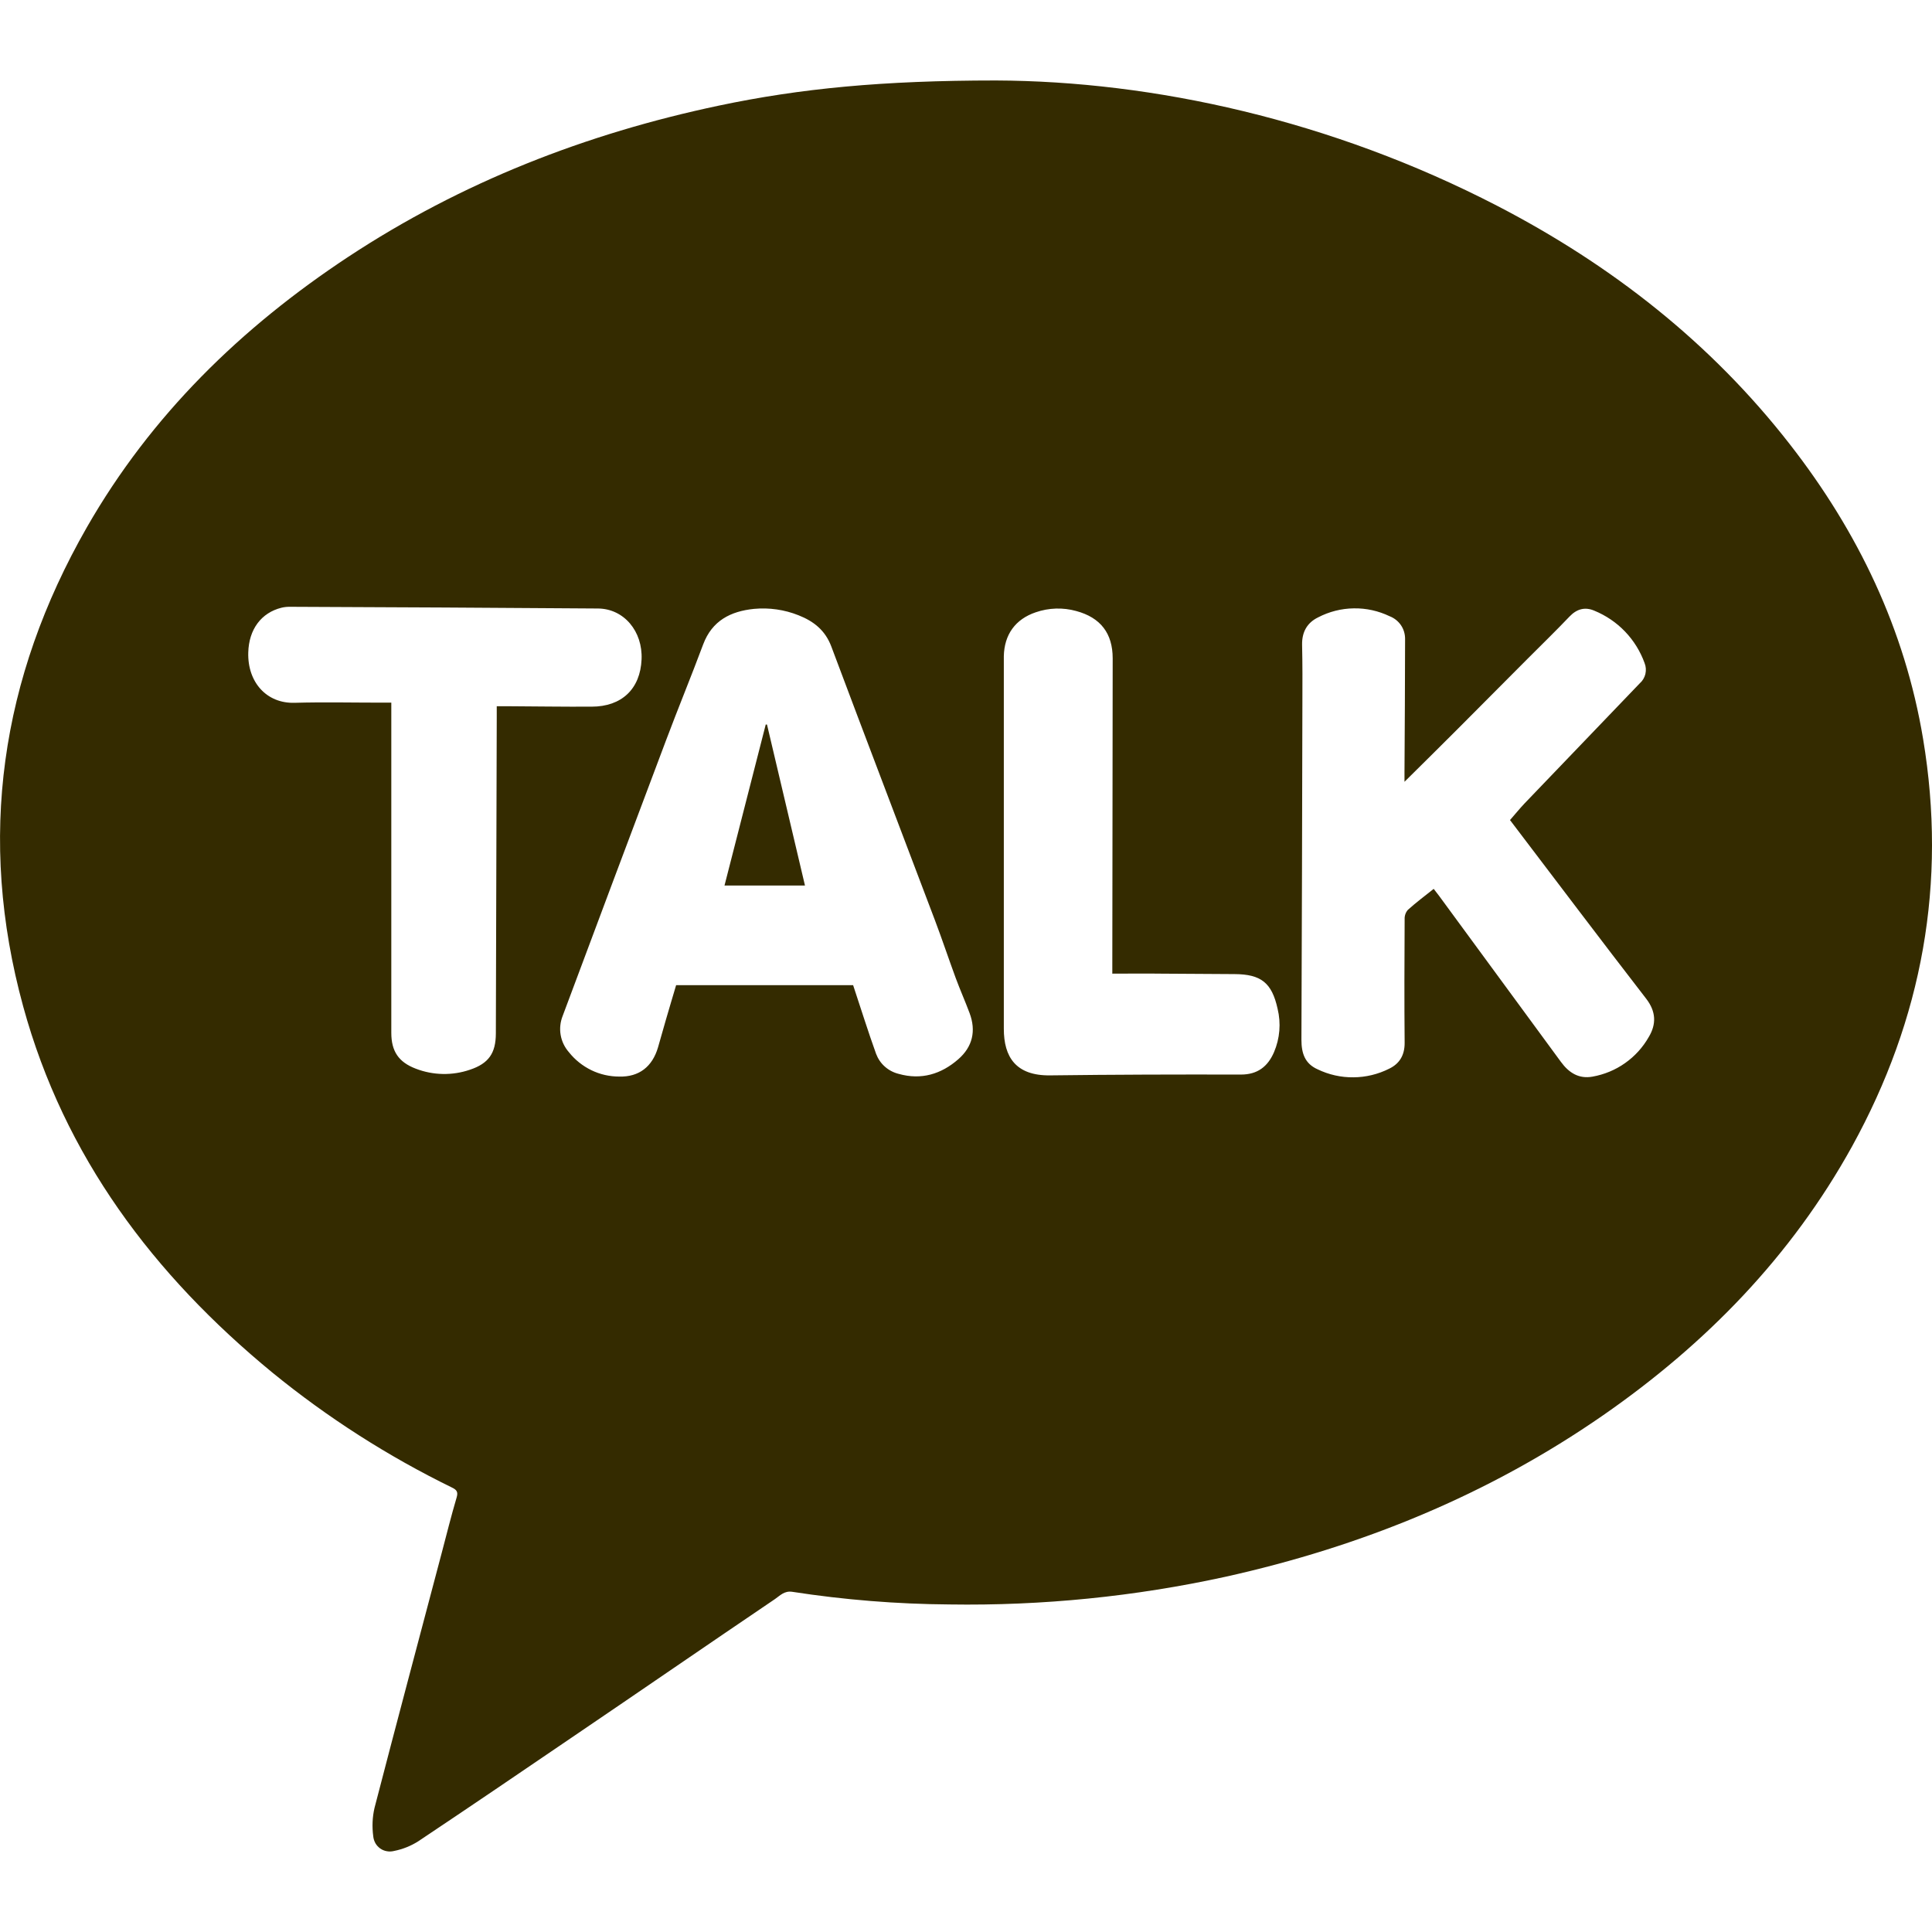 <svg width="26" height="26" viewBox="0 0 26 26" fill="none" xmlns="http://www.w3.org/2000/svg">
<path d="M13.402 1.083C15.519 1.091 17.913 1.613 20.153 2.772C21.688 3.568 23.025 4.613 24.09 5.983C25.005 7.158 25.634 8.468 25.88 9.943C26.203 11.881 25.871 13.71 24.924 15.428C24.106 16.908 22.957 18.086 21.574 19.046C20.03 20.117 18.325 20.812 16.494 21.219C15.273 21.486 14.026 21.611 12.777 21.592C12.069 21.587 11.362 21.53 10.663 21.422C10.556 21.405 10.497 21.473 10.43 21.519C9.517 22.137 8.608 22.763 7.697 23.381C7.01 23.849 6.321 24.317 5.629 24.779C5.53 24.842 5.42 24.886 5.305 24.909C5.273 24.917 5.24 24.919 5.207 24.913C5.175 24.908 5.144 24.895 5.118 24.877C5.091 24.858 5.068 24.833 5.052 24.805C5.036 24.776 5.026 24.744 5.023 24.712C5.006 24.584 5.011 24.455 5.04 24.33C5.337 23.185 5.642 22.043 5.944 20.9C6.01 20.65 6.072 20.4 6.145 20.153C6.168 20.077 6.145 20.049 6.083 20.019C5.221 19.598 4.41 19.079 3.666 18.472C2.066 17.157 0.865 15.563 0.312 13.544C-0.308 11.281 0.007 9.127 1.169 7.096C2.033 5.588 3.244 4.409 4.686 3.457C6.212 2.451 7.886 1.799 9.671 1.422C10.77 1.19 11.882 1.083 13.402 1.083ZM20.321 11.036C20.39 10.957 20.45 10.883 20.515 10.814C21.032 10.274 21.549 9.735 22.067 9.196C22.105 9.163 22.131 9.119 22.143 9.07C22.154 9.021 22.151 8.97 22.132 8.923C22.075 8.765 21.985 8.62 21.869 8.499C21.752 8.377 21.611 8.282 21.455 8.218C21.331 8.165 21.221 8.194 21.124 8.295C20.94 8.488 20.75 8.673 20.562 8.861C20.246 9.178 19.93 9.496 19.614 9.813C19.385 10.042 19.155 10.27 18.901 10.521V10.393C18.904 9.794 18.909 9.196 18.909 8.597C18.909 8.531 18.89 8.467 18.853 8.413C18.816 8.359 18.763 8.317 18.701 8.293C18.551 8.221 18.386 8.184 18.219 8.187C18.052 8.189 17.887 8.231 17.739 8.308C17.589 8.381 17.52 8.507 17.523 8.677C17.529 8.936 17.528 9.195 17.527 9.454C17.524 10.967 17.52 12.48 17.514 13.993C17.514 14.175 17.561 14.314 17.731 14.39C17.882 14.463 18.047 14.5 18.214 14.498C18.381 14.497 18.546 14.457 18.695 14.382C18.836 14.314 18.904 14.198 18.903 14.034C18.898 13.479 18.9 12.923 18.903 12.369C18.901 12.323 18.917 12.278 18.947 12.244C19.057 12.145 19.175 12.057 19.294 11.962C19.32 11.996 19.343 12.024 19.365 12.054C19.913 12.799 20.459 13.544 21.006 14.29C21.114 14.438 21.248 14.522 21.431 14.489C21.589 14.461 21.739 14.399 21.869 14.307C22 14.215 22.109 14.095 22.188 13.956C22.292 13.783 22.287 13.614 22.155 13.442C21.539 12.645 20.934 11.842 20.321 11.036ZM11.481 13.258C11.587 13.577 11.682 13.882 11.79 14.182C11.815 14.248 11.855 14.308 11.909 14.355C11.962 14.402 12.026 14.435 12.095 14.452C12.398 14.537 12.666 14.456 12.896 14.255C13.089 14.087 13.138 13.873 13.048 13.633C12.989 13.475 12.921 13.322 12.862 13.163C12.767 12.905 12.68 12.644 12.583 12.387C12.118 11.157 11.648 9.929 11.187 8.699C11.105 8.482 10.95 8.36 10.746 8.28C10.556 8.204 10.351 8.175 10.147 8.194C9.833 8.226 9.583 8.352 9.463 8.672C9.301 9.106 9.124 9.535 8.961 9.969C8.496 11.203 8.033 12.437 7.572 13.672C7.54 13.753 7.53 13.842 7.545 13.928C7.56 14.015 7.599 14.095 7.657 14.161C7.738 14.263 7.841 14.345 7.958 14.402C8.075 14.459 8.204 14.488 8.334 14.488C8.601 14.495 8.779 14.354 8.855 14.096C8.89 13.972 8.925 13.848 8.961 13.725C9.006 13.568 9.054 13.411 9.099 13.258L11.481 13.258ZM6.685 9.504H6.816C7.197 9.506 7.579 9.512 7.961 9.51C8.368 9.51 8.617 9.27 8.634 8.874C8.651 8.496 8.397 8.192 8.048 8.189C6.664 8.179 5.28 8.171 3.896 8.166C3.859 8.166 3.822 8.17 3.786 8.179C3.519 8.246 3.349 8.466 3.341 8.782C3.33 9.182 3.589 9.469 3.964 9.458C4.357 9.447 4.75 9.456 5.143 9.456H5.266V13.899C5.266 14.147 5.364 14.294 5.596 14.382C5.829 14.472 6.087 14.477 6.324 14.396C6.576 14.312 6.672 14.174 6.673 13.909L6.685 9.647C6.685 9.605 6.685 9.562 6.685 9.504ZM14.969 13.103C14.969 13.048 14.969 13.011 14.969 12.975L14.971 11.422C14.971 10.568 14.972 9.714 14.974 8.86C14.974 8.522 14.81 8.311 14.484 8.223C14.305 8.173 14.114 8.179 13.938 8.24C13.664 8.333 13.515 8.54 13.509 8.831C13.509 8.893 13.509 8.957 13.509 9.019C13.509 10.628 13.509 12.237 13.509 13.845C13.509 14.222 13.668 14.478 14.133 14.472C14.988 14.461 15.844 14.459 16.7 14.461C16.923 14.461 17.061 14.354 17.145 14.16C17.224 13.975 17.241 13.77 17.193 13.574C17.116 13.226 16.971 13.111 16.615 13.109C16.285 13.107 15.955 13.105 15.626 13.103C15.413 13.1 15.198 13.103 14.969 13.103Z" fill="#342B00"/>
<path d="M10.322 9.751C10.492 10.47 10.662 11.191 10.833 11.917H9.75L10.305 9.75L10.322 9.751Z" fill="#342B00"/>
</svg>
